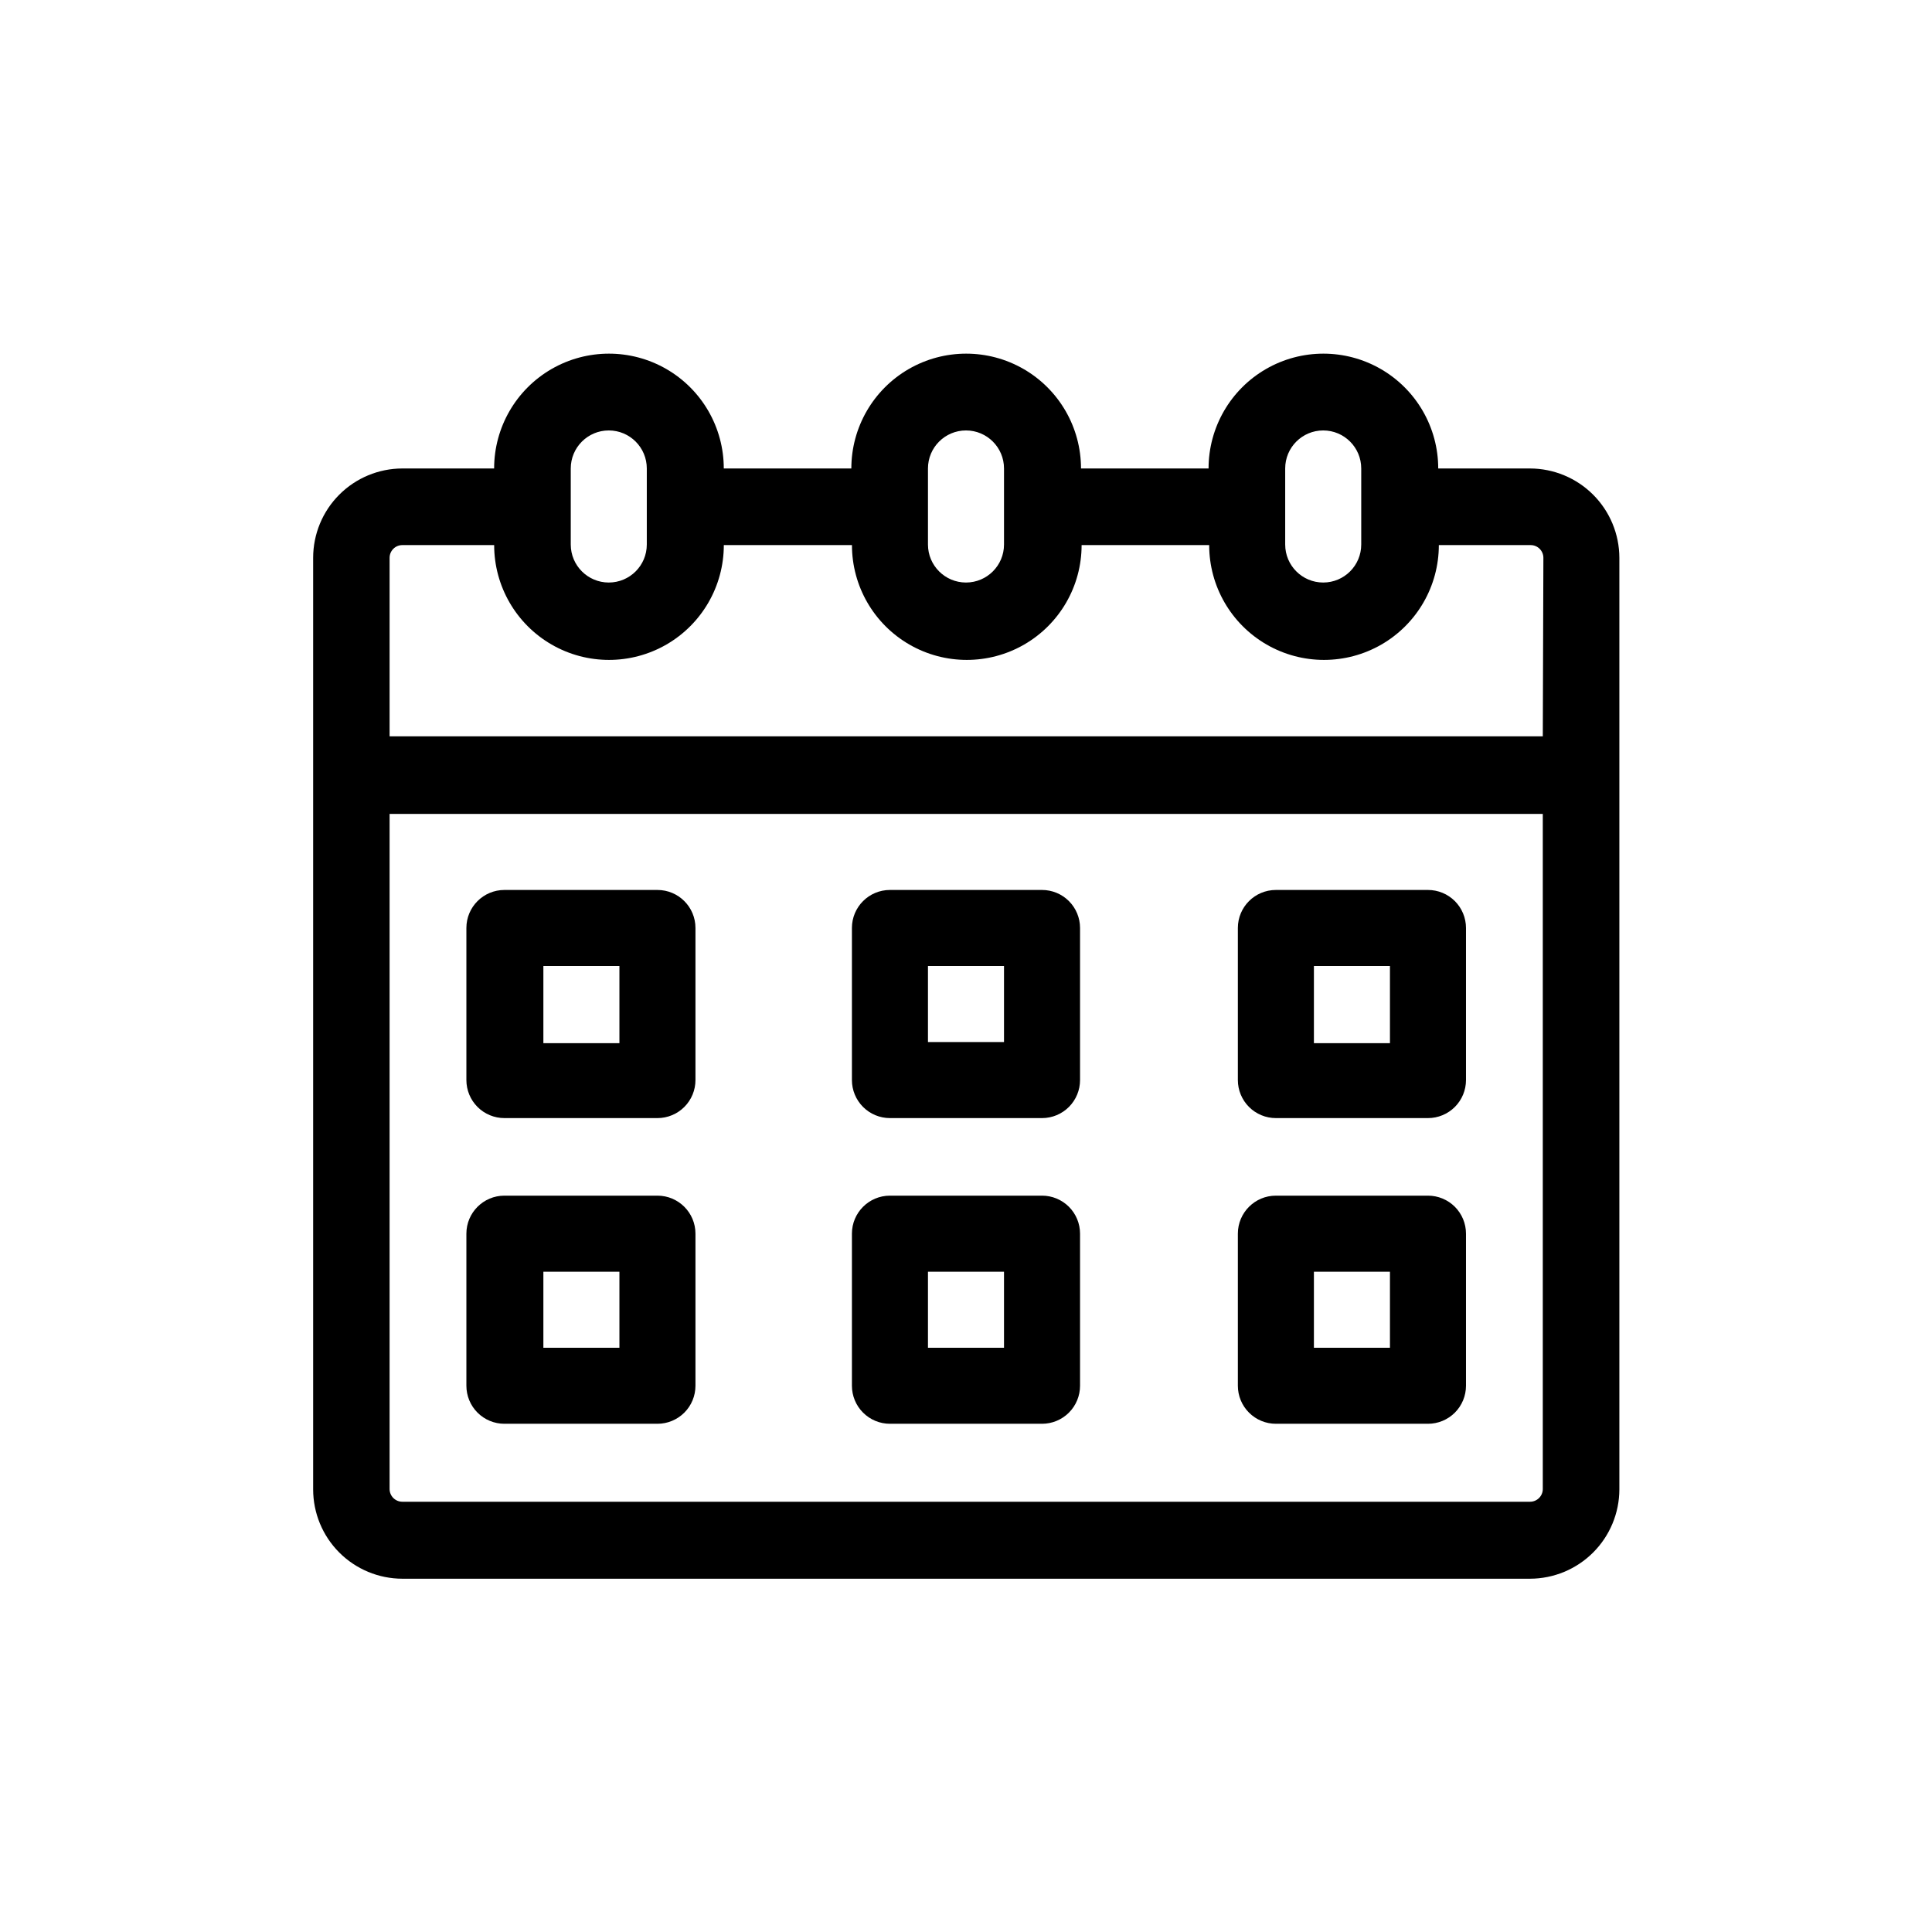 <?xml version="1.0" encoding="UTF-8"?>
<!-- Uploaded to: ICON Repo, www.svgrepo.com, Generator: ICON Repo Mixer Tools -->
<svg fill="#000000" width="800px" height="800px" version="1.1" viewBox="144 144 512 512" xmlns="http://www.w3.org/2000/svg">
 <g>
  <path d="m318.23 379.85h-40.559c-5.562 0-10.074 4.508-10.074 10.074v40.305c0 2.672 1.062 5.234 2.949 7.125 1.891 1.891 4.453 2.953 7.125 2.953h40.559c2.672 0 5.234-1.062 7.125-2.953 1.891-1.891 2.949-4.453 2.949-7.125v-40.305c0-5.566-4.508-10.074-10.074-10.074zm-10.078 40.605h-20.152v-20.453h20.152z"/>
  <path d="m420.15 379.85h-40.305c-5.566 0-10.078 4.508-10.078 10.074v40.305c0 2.672 1.062 5.234 2.953 7.125 1.887 1.891 4.449 2.953 7.125 2.953h40.305c2.672 0 5.234-1.062 7.125-2.953 1.887-1.891 2.949-4.453 2.949-7.125v-40.305c0-2.672-1.062-5.234-2.949-7.125-1.891-1.891-4.453-2.949-7.125-2.949zm-10.078 40.305h-20.152v-20.152h20.152z"/>
  <path d="m522.43 379.85h-40.305c-5.566 0-10.078 4.508-10.078 10.074v40.305c0 2.672 1.062 5.234 2.953 7.125 1.887 1.891 4.449 2.953 7.125 2.953h40.305c2.672 0 5.234-1.062 7.125-2.953 1.887-1.891 2.949-4.453 2.949-7.125v-40.305c0-2.672-1.062-5.234-2.949-7.125-1.891-1.891-4.453-2.949-7.125-2.949zm-10.078 40.605h-20.152v-20.453h20.152z"/>
  <path d="m318.23 460.86h-40.559c-5.562 0-10.074 4.512-10.074 10.074v40.305c0 2.672 1.062 5.238 2.949 7.125 1.891 1.891 4.453 2.953 7.125 2.953h40.559c2.672 0 5.234-1.062 7.125-2.953 1.891-1.887 2.949-4.453 2.949-7.125v-40.305c0-5.562-4.508-10.074-10.074-10.074zm-10.078 40.305h-20.152v-20.152h20.152z"/>
  <path d="m420.15 460.86h-40.305c-5.566 0-10.078 4.512-10.078 10.074v40.305c0 2.672 1.062 5.238 2.953 7.125 1.887 1.891 4.449 2.953 7.125 2.953h40.305c2.672 0 5.234-1.062 7.125-2.953 1.887-1.887 2.949-4.453 2.949-7.125v-40.305c0-2.672-1.062-5.234-2.949-7.125-1.891-1.887-4.453-2.949-7.125-2.949zm-10.078 40.305h-20.152v-20.152h20.152z"/>
  <path d="m522.43 460.86h-40.305c-5.566 0-10.078 4.512-10.078 10.074v40.305c0 2.672 1.062 5.238 2.953 7.125 1.887 1.891 4.449 2.953 7.125 2.953h40.305c2.672 0 5.234-1.062 7.125-2.953 1.887-1.887 2.949-4.453 2.949-7.125v-40.305c0-2.672-1.062-5.234-2.949-7.125-1.891-1.887-4.453-2.949-7.125-2.949zm-10.078 40.305h-20.152v-20.152h20.152z"/>
  <path d="m549.48 268.15h-24.336c0-10.871-5.801-20.918-15.215-26.355-9.414-5.434-21.016-5.434-30.43 0-9.414 5.438-15.215 15.484-15.215 26.355h-33.805c0-10.871-5.801-20.918-15.215-26.355-9.418-5.434-21.016-5.434-30.434 0-9.414 5.438-15.215 15.484-15.215 26.355h-33.805c0-10.871-5.801-20.918-15.215-26.355-9.414-5.434-21.016-5.434-30.43 0-9.414 5.438-15.215 15.484-15.215 26.355h-24.336c-6.269 0.012-12.281 2.512-16.711 6.953-4.43 4.438-6.914 10.453-6.914 16.727v246.87c0 6.269 2.484 12.285 6.914 16.723 4.43 4.441 10.441 6.941 16.711 6.953h298.86c6.273-0.012 12.289-2.512 16.727-6.949s6.938-10.453 6.949-16.727v-246.87c-0.012-6.277-2.512-12.293-6.949-16.73s-10.453-6.938-16.727-6.949zm-64.891 0c0-5.566 4.508-10.078 10.074-10.078 5.566 0 10.078 4.512 10.078 10.078v20.152c0 5.562-4.512 10.074-10.078 10.074-5.566 0-10.074-4.512-10.074-10.074zm-94.668 0c0-5.566 4.512-10.078 10.078-10.078 5.562 0 10.074 4.512 10.074 10.078v20.152c0 5.562-4.512 10.074-10.074 10.074-5.566 0-10.078-4.512-10.078-10.074zm-94.664 0c0-5.566 4.512-10.078 10.074-10.078 5.566 0 10.078 4.512 10.078 10.078v20.152c0 5.562-4.512 10.074-10.078 10.074-5.562 0-10.074-4.512-10.074-10.074zm257.6 270.45c0 1.863-1.512 3.375-3.375 3.375h-298.86c-1.863 0-3.375-1.512-3.375-3.375v-178.9h305.61zm0-199.46-305.61-0.004v-47.305c0-1.867 1.512-3.375 3.375-3.375h24.336c0 10.871 5.801 20.914 15.215 26.352 9.414 5.434 21.016 5.434 30.43 0 9.414-5.438 15.215-15.48 15.215-26.352h33.957c0 10.871 5.801 20.914 15.215 26.352 9.414 5.434 21.016 5.434 30.43 0 9.418-5.438 15.215-15.48 15.215-26.352h33.809c0 10.871 5.797 20.914 15.215 26.352 9.414 5.434 21.012 5.434 30.43 0 9.414-5.438 15.215-15.48 15.215-26.352h24.336-0.004c1.867 0 3.375 1.508 3.375 3.375z"/>
 </g>
</svg>